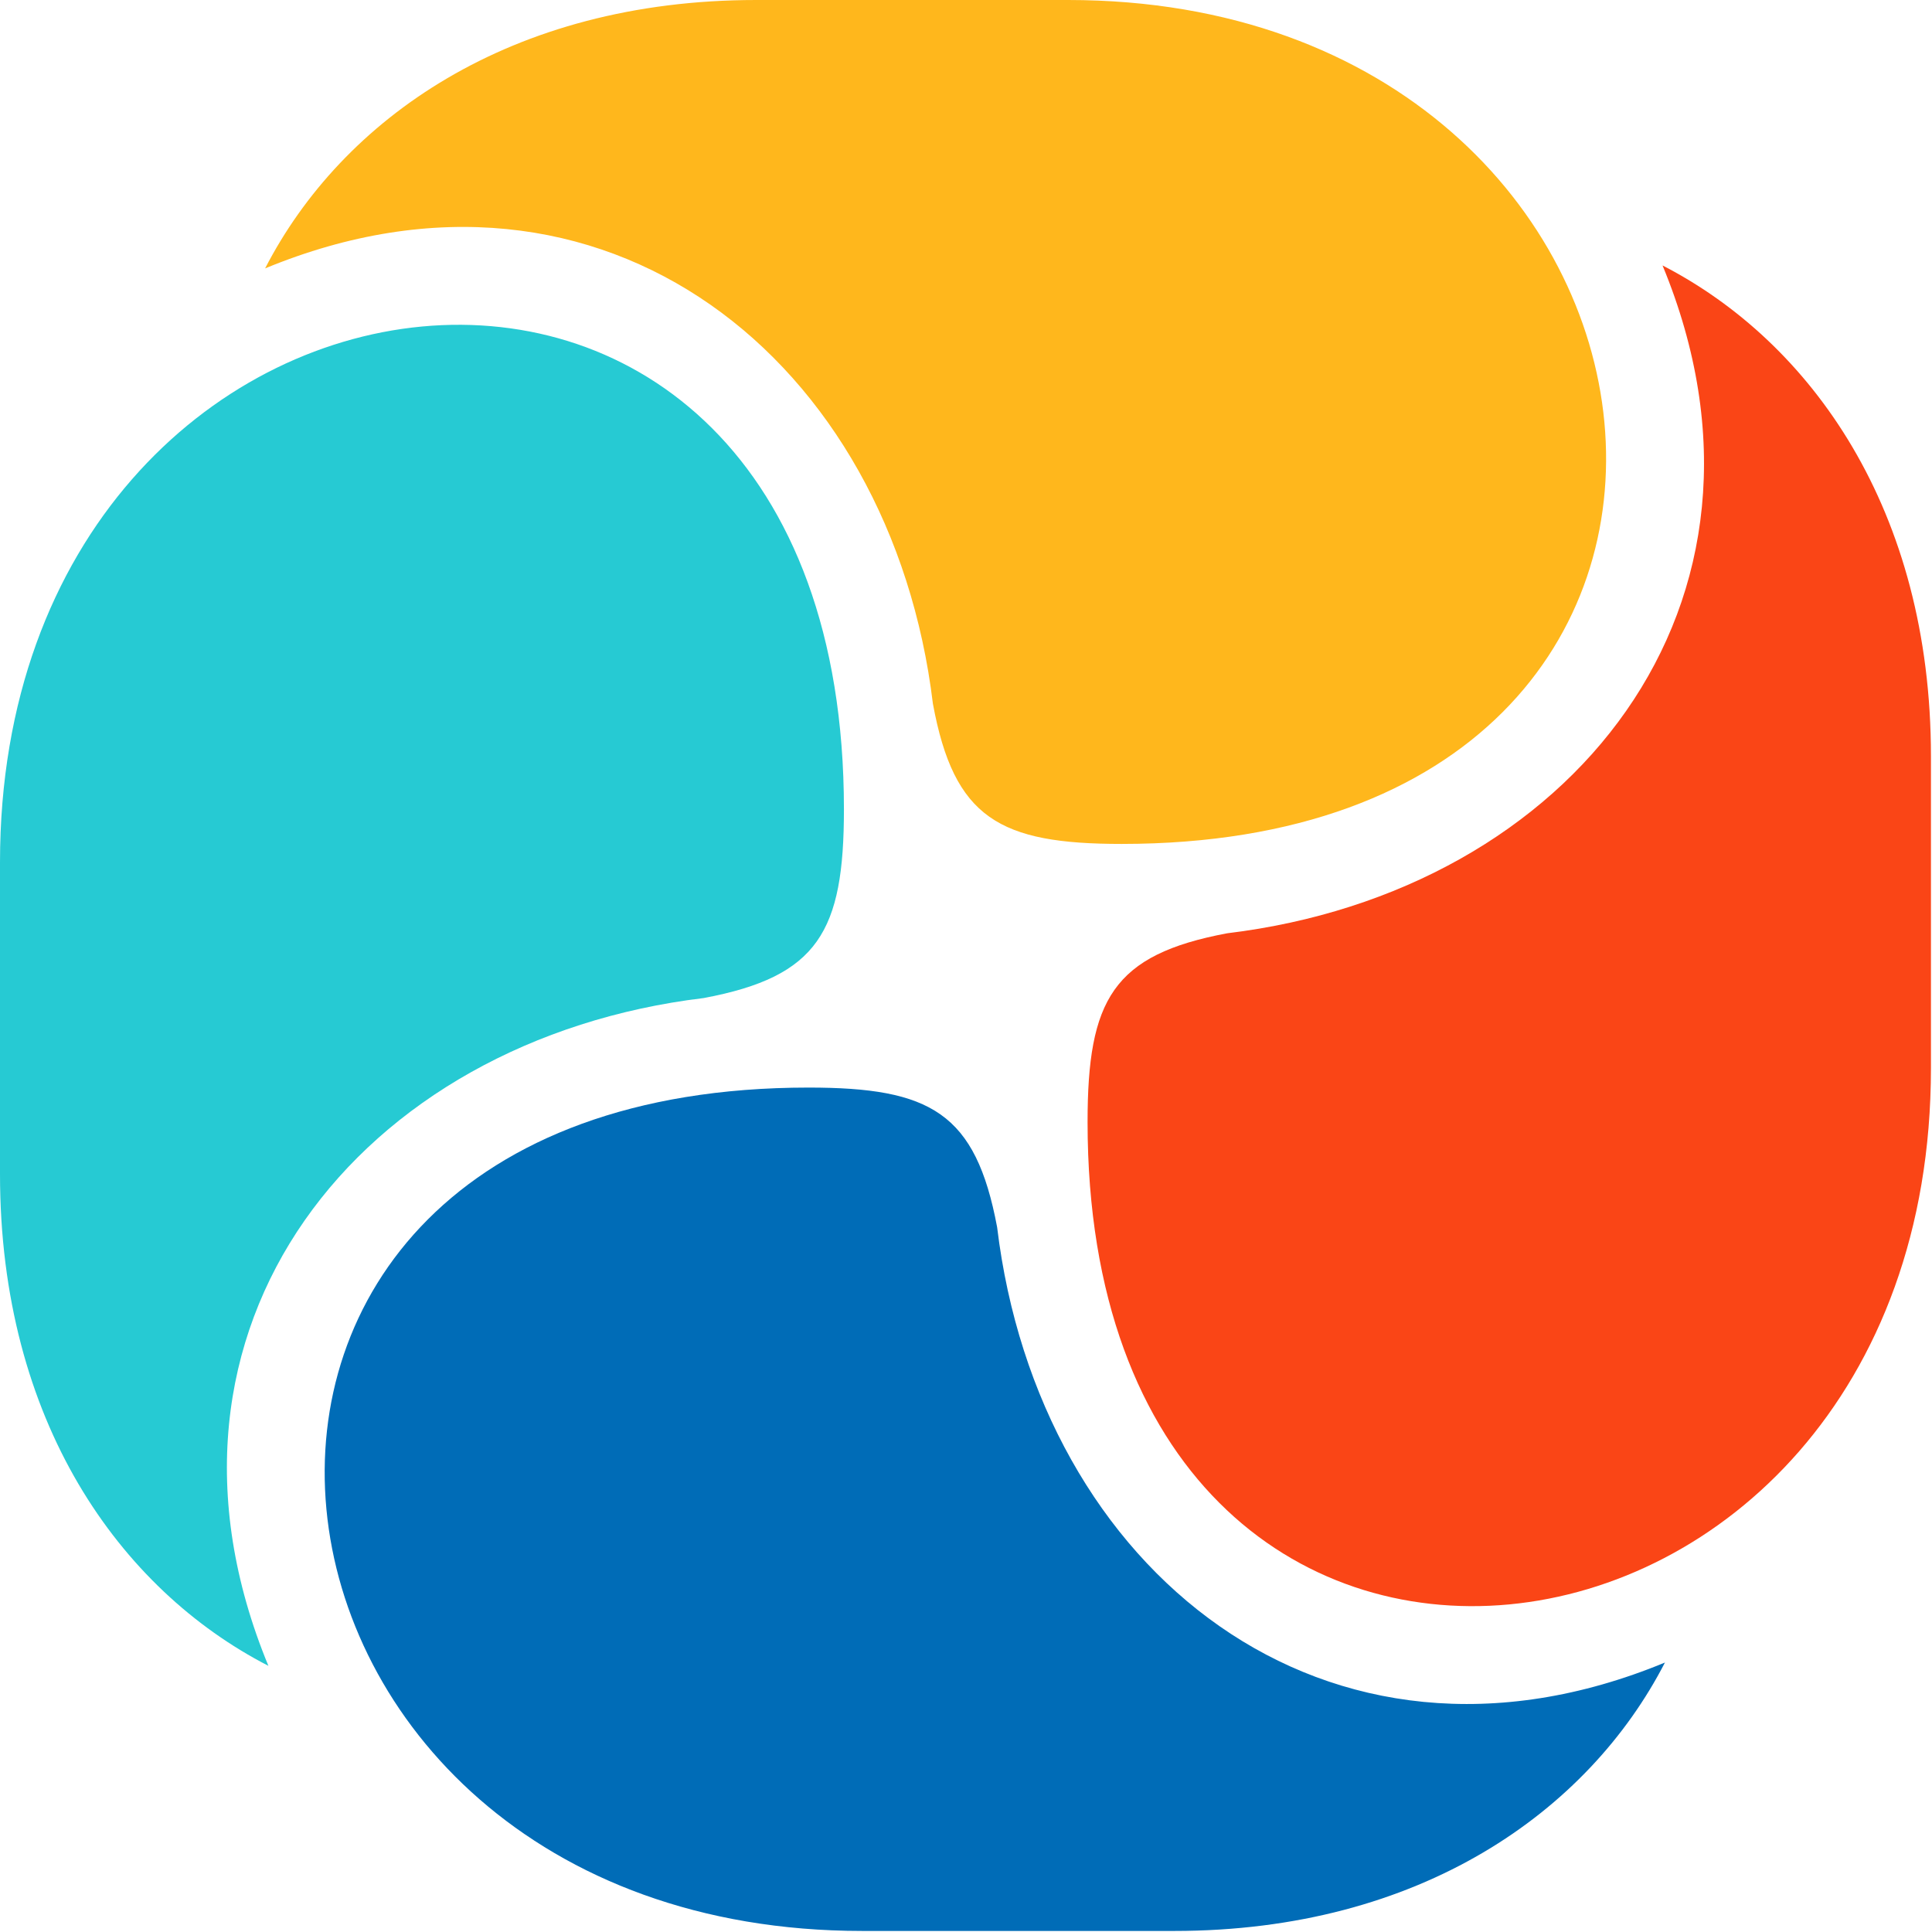 <svg xmlns="http://www.w3.org/2000/svg" width="100%" height="100%" viewBox="0 0 1015 1015"><path d="M561.151 0H397.297C267.949 0 179.565 62.746 139.276 141.011c177.926-73.542 329.057 48.192 350.84 228.72 11.084 60.144 34.987 73.638 99.18 73.638C959.798 443.369 904.377 0 561.151 0z" fill="#ffb71c"/><path d="M1014.45 561.151V397.297c0-129.155-62.746-217.54-141.011-257.828 73.542 177.926-48.192 329.057-228.72 350.84-60.144 11.277-73.349 34.987-73.349 99.179 0 370.31 443.08 314.889 443.08-28.337z" fill="#fa4516"/><path d="M453.008 1014.45h163.854c129.155 0 217.54-62.746 257.828-141.011-177.926 73.542-329.057-48.192-350.84-228.72-11.277-60.144-34.987-73.349-99.083-73.349-370.117 0-314.696 443.08 28.241 443.08z" fill="#006cb7"/><path d="M0 453.008v163.854c0 129.637 62.746 218.022 141.011 258.31-73.542-177.926 47.999-329.057 228.72-350.84 60.144-11.277 73.638-34.987 73.638-99.179C443.369 54.65 0 110.071 0 453.008z" fill="#26cad3"/></svg>